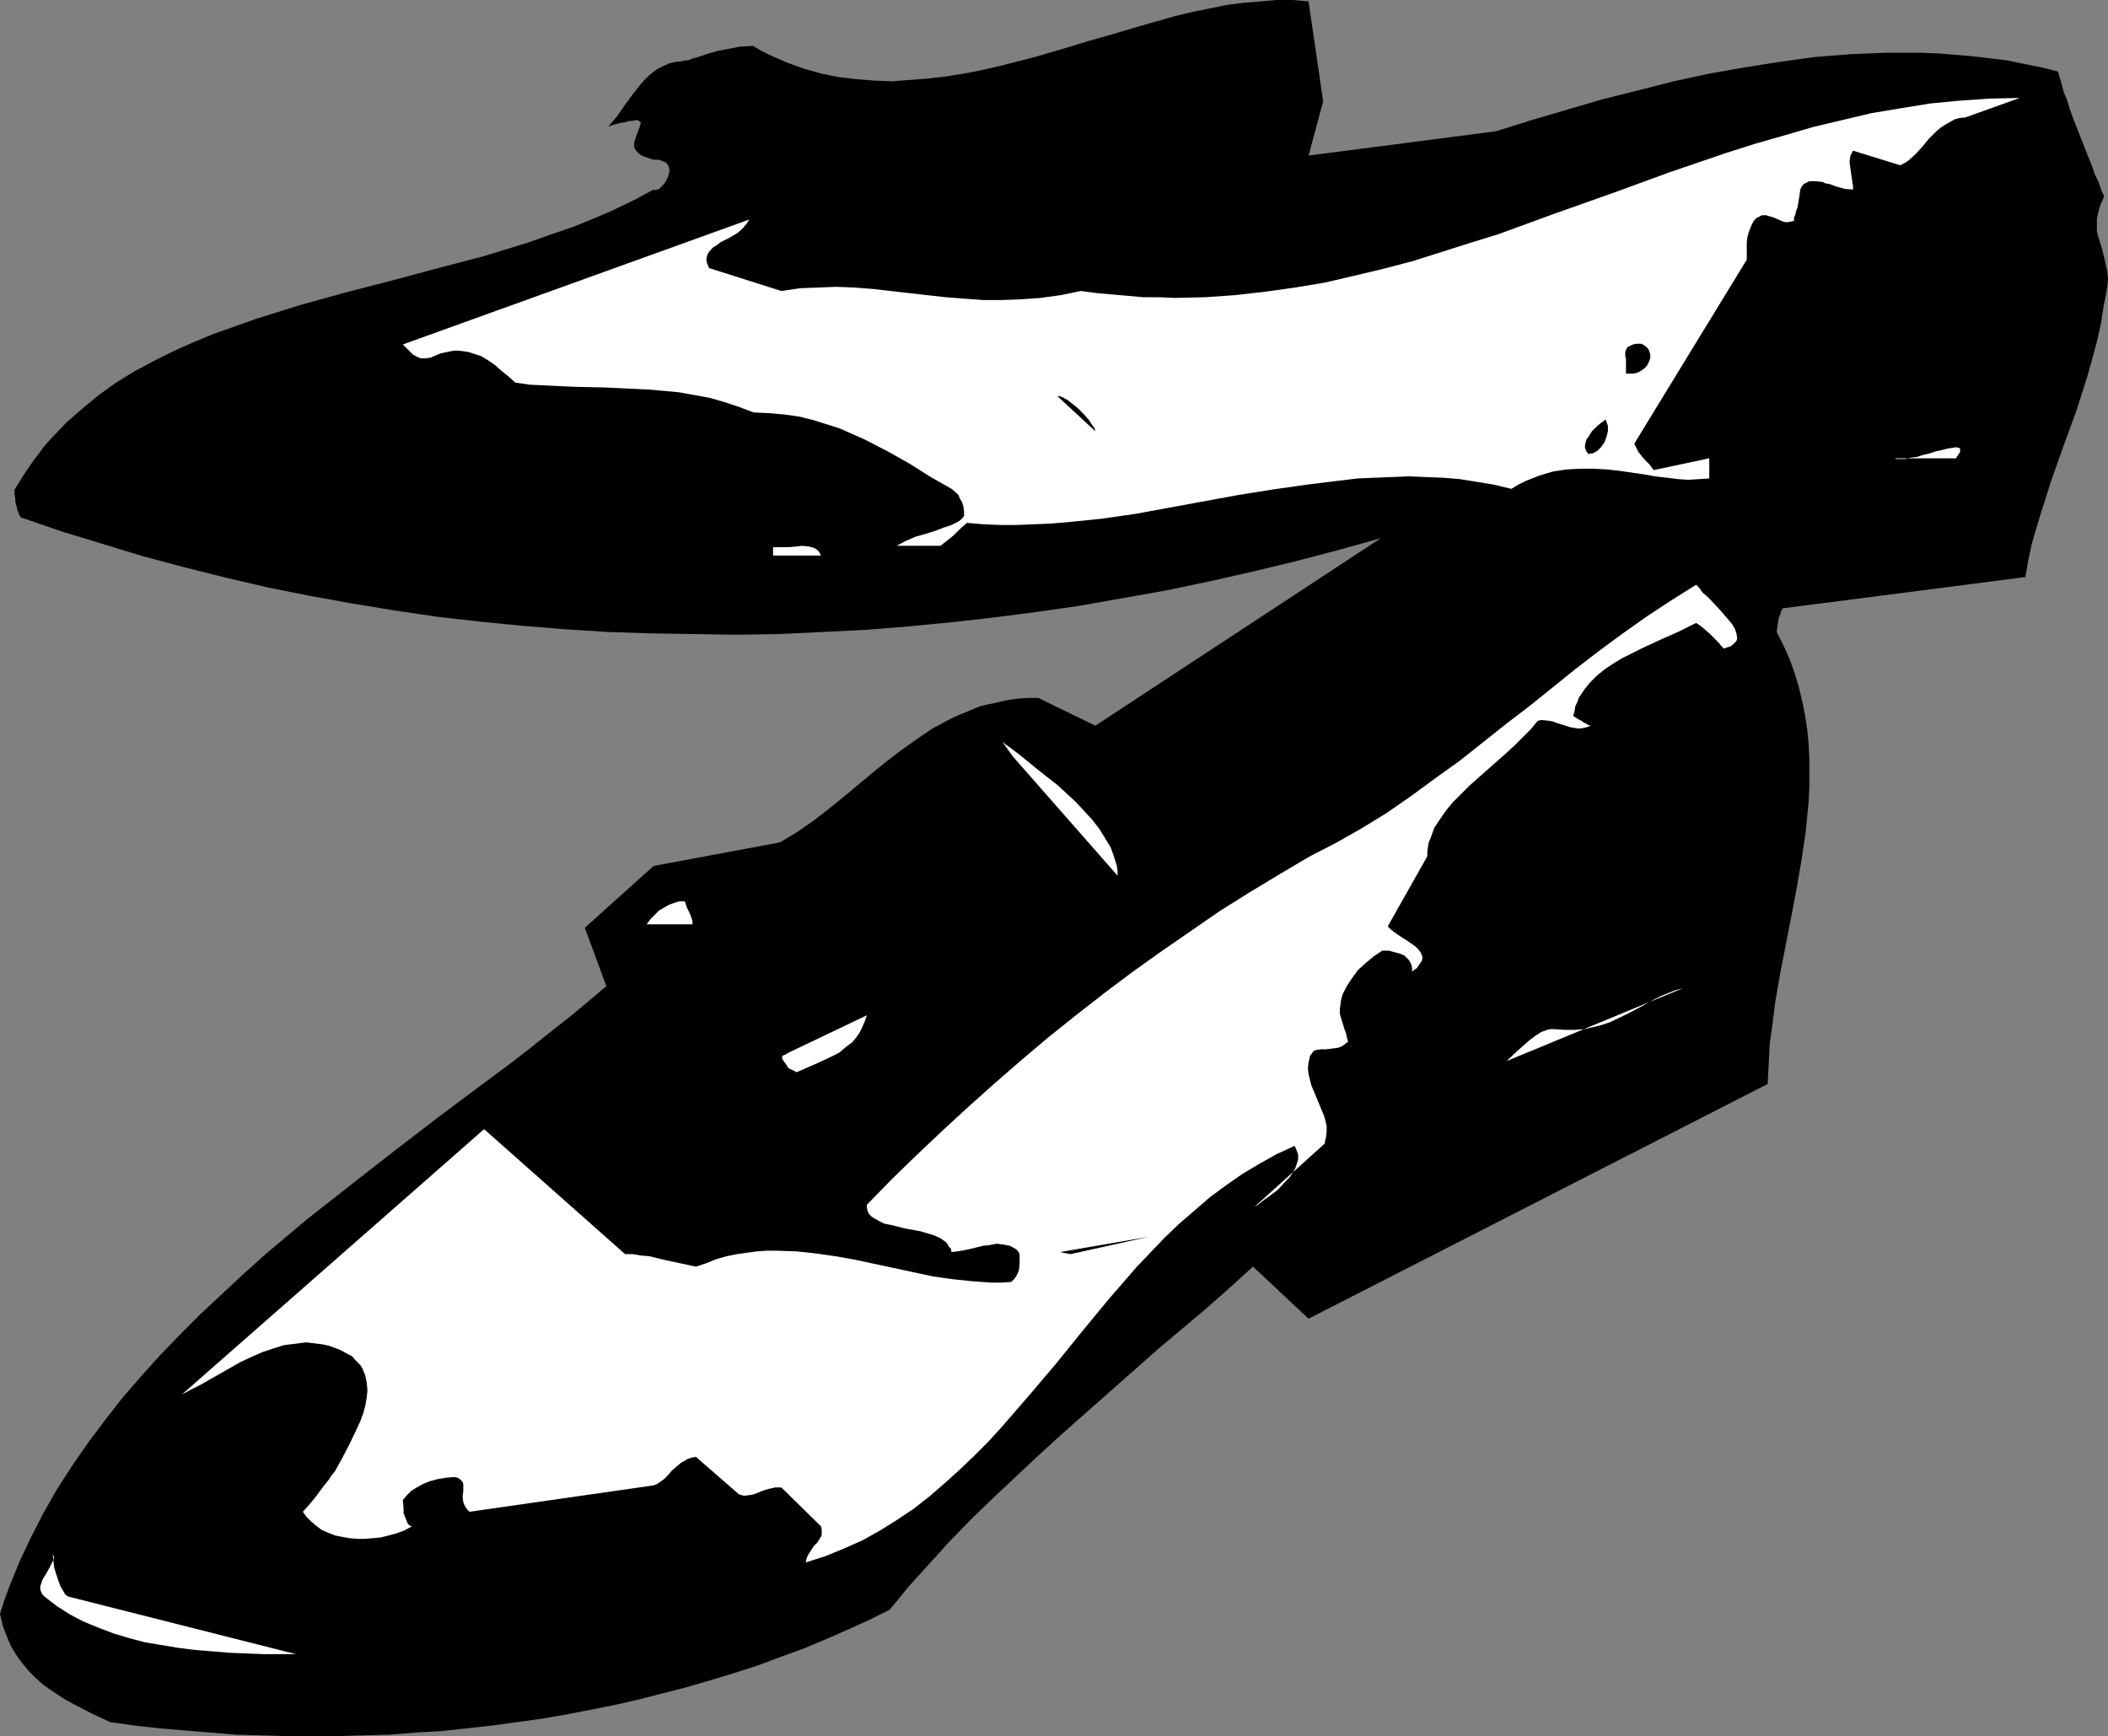 <?xml version="1.0" encoding="UTF-8" standalone="no"?>
<svg
   version="1.0"
   width="129.766mm"
   height="106.88mm"
   id="svg18"
   sodipodi:docname="Shoes 02.wmf"
   xmlns:inkscape="http://www.inkscape.org/namespaces/inkscape"
   xmlns:sodipodi="http://sodipodi.sourceforge.net/DTD/sodipodi-0.dtd"
   xmlns="http://www.w3.org/2000/svg"
   xmlns:svg="http://www.w3.org/2000/svg">
  <rect width="100%" height="100%" fill="#808080" stroke="none"/>
  <sodipodi:namedview
     id="namedview18"
     pagecolor="#ffffff"
     bordercolor="#000000"
     borderopacity="0.25"
     inkscape:showpageshadow="2"
     inkscape:pageopacity="0.0"
     inkscape:pagecheckerboard="0"
     inkscape:deskcolor="#d1d1d1"
     inkscape:document-units="mm" />
  <defs
     id="defs1">
    <pattern
       id="WMFhbasepattern"
       patternUnits="userSpaceOnUse"
       width="6"
       height="6"
       x="0"
       y="0" />
  </defs>
  <path
     style="fill:#000000;fill-opacity:1;fill-rule:evenodd;stroke:none"
     d="m 489.486,45.728 -0.323,0.969 -0.485,0.969 -0.485,1.777 -0.323,1.454 v 1.454 1.454 l 0.323,1.293 0.808,2.585 0.323,1.293 0.323,1.293 0.323,1.454 0.323,1.454 0.162,1.777 -0.162,1.777 -0.323,1.939 -0.485,2.262 -0.646,4.201 -0.97,4.363 -1.131,4.201 -1.131,4.04 -1.293,4.04 -1.293,4.04 -2.909,7.918 -2.747,7.756 -2.424,7.594 -1.131,3.716 -1.131,3.878 -0.808,3.878 -0.646,3.716 -56.398,7.271 h -0.162 v 0.323 l -0.323,0.485 -0.162,0.646 -0.323,0.808 -0.162,0.969 -0.162,1.131 -0.162,1.131 1.616,3.232 1.454,3.232 1.131,3.232 0.97,3.232 0.808,3.393 0.646,3.232 0.485,3.232 0.323,3.393 0.162,3.232 v 3.393 3.393 l -0.162,3.232 -0.646,6.786 -0.97,6.625 -1.131,6.625 -1.293,6.786 -1.293,6.625 -1.293,6.625 -1.131,6.463 -0.808,6.463 -0.485,3.232 -0.162,3.232 -0.162,3.232 -0.162,3.07 -106.817,54.615 -12.928,-12.119 -5.333,4.847 -5.494,4.847 -11.312,9.533 -11.15,9.857 -11.15,9.857 -5.494,5.009 -5.333,5.009 -5.333,5.009 -5.171,5.009 -5.01,5.171 -4.686,5.171 -4.686,5.171 -4.363,5.332 -4.848,2.424 -5.01,2.262 -5.171,2.262 -5.01,2.101 -5.333,1.939 -5.171,1.939 -5.494,1.777 -5.333,1.616 -5.494,1.616 -5.656,1.454 -5.656,1.454 -5.656,1.293 -5.656,1.131 -5.818,1.131 -5.656,0.97 -5.818,0.808 -5.979,0.808 -5.818,0.646 -5.979,0.646 -5.818,0.323 -5.979,0.485 -5.979,0.162 -5.818,0.162 H 66.902 l -5.979,-0.162 -5.979,-0.162 -5.818,-0.485 -5.979,-0.485 -5.818,-0.485 -5.818,-0.646 -5.818,-0.808 -4.202,-1.939 -4.04,-2.101 -2.101,-1.131 -1.778,-1.131 -1.939,-1.293 L 9.858,391.839 8.242,390.384 6.626,388.768 5.171,386.991 3.878,385.214 2.586,383.113 1.616,380.851 0.646,378.266 0,375.519 l 0.97,-3.07 1.131,-3.07 2.424,-5.979 2.747,-5.817 2.909,-5.655 3.232,-5.655 3.555,-5.494 3.717,-5.332 3.878,-5.171 4.04,-5.171 4.363,-5.009 4.363,-4.847 4.686,-4.847 4.686,-4.686 4.848,-4.524 4.848,-4.524 5.01,-4.524 5.171,-4.363 5.01,-4.201 10.504,-8.241 10.342,-8.079 10.342,-7.918 10.181,-7.594 5.01,-3.716 4.848,-3.716 4.848,-3.878 4.525,-3.555 4.525,-3.716 4.363,-3.716 -5.01,-13.573 15.998,-14.381 29.411,-5.494 4.04,-2.424 3.717,-2.585 3.555,-2.747 3.394,-2.747 6.787,-5.655 3.394,-2.747 3.394,-2.585 3.394,-2.424 3.555,-2.424 3.555,-1.939 1.939,-0.969 1.939,-0.808 1.939,-0.808 1.939,-0.808 2.101,-0.485 2.262,-0.485 2.101,-0.485 2.262,-0.323 2.424,-0.162 h 2.424 l 13.251,6.463 66.418,-43.627 -9.858,2.747 -9.858,2.585 -10.019,2.424 -10.019,2.262 -10.019,2.101 -10.019,1.777 -10.019,1.777 -10.019,1.454 -10.019,1.293 -10.019,1.131 -10.019,0.97 -10.019,0.808 -10.019,0.485 -10.019,0.485 -10.019,0.162 -10.019,-0.162 -10.019,-0.162 -10.019,-0.323 -10.019,-0.646 -9.858,-0.808 -9.858,-0.97 -9.858,-1.131 -9.858,-1.454 -9.858,-1.616 -9.858,-1.777 -9.696,-1.939 -9.696,-2.262 -9.696,-2.424 -9.696,-2.585 -9.534,-2.908 -9.534,-2.909 -9.373,-3.232 -0.485,-0.808 -0.323,-0.969 -0.485,-1.939 v -0.808 l -0.162,-0.808 v -1.131 l 1.293,-2.101 1.454,-2.262 1.454,-2.101 1.454,-1.939 1.454,-1.939 1.616,-1.777 3.394,-3.555 3.717,-3.232 3.717,-3.07 4.04,-2.908 4.202,-2.585 4.525,-2.424 4.525,-2.262 4.686,-2.101 4.686,-1.939 5.01,-1.777 5.01,-1.777 5.171,-1.616 5.171,-1.616 10.504,-2.908 10.666,-2.747 10.827,-2.908 10.504,-2.747 10.504,-3.232 5.01,-1.777 5.171,-1.777 4.848,-1.939 4.848,-2.101 4.686,-2.262 4.525,-2.424 0.323,0.162 0.485,-0.162 0.485,-0.162 0.485,-0.485 0.485,-0.485 0.485,-0.646 0.323,-0.646 0.323,-0.646 0.162,-0.646 0.162,-0.808 -0.162,-0.646 -0.162,-0.485 -0.485,-0.646 -0.808,-0.323 -0.808,-0.323 h -1.293 l -0.97,-0.323 -0.97,-0.323 -0.808,-0.323 -0.485,-0.323 -0.485,-0.485 -0.323,-0.323 -0.323,-0.485 -0.162,-0.485 v -0.969 l 0.323,-0.969 0.323,-0.969 0.323,-0.808 0.323,-0.808 0.162,-0.646 0.162,-0.323 -0.162,-0.162 -0.162,-0.162 -0.162,-0.162 -0.323,-0.162 h -0.485 l -0.646,0.162 h -0.808 l -0.97,0.323 -1.131,0.162 -1.293,0.323 -1.454,0.485 1.939,-2.262 1.778,-2.585 1.778,-2.424 1.778,-2.262 0.97,-1.131 1.131,-1.131 0.97,-0.808 1.131,-0.808 1.293,-0.646 1.454,-0.646 1.454,-0.323 1.616,-0.162 0.323,-0.162 h 0.646 l 0.646,-0.162 0.646,-0.323 0.808,-0.162 0.97,-0.323 0.97,-0.323 0.97,-0.323 2.262,-0.646 2.586,-0.485 2.586,-0.485 2.909,-0.162 1.939,1.131 1.939,0.969 4.04,1.777 4.04,1.454 4.04,1.131 4.04,0.808 4.202,0.485 4.04,0.323 4.04,0.162 4.202,-0.323 4.202,-0.323 4.202,-0.485 4.04,-0.646 4.202,-0.808 4.202,-0.969 8.242,-2.101 8.242,-2.424 4.202,-1.293 4.04,-1.131 8.242,-2.424 7.918,-2.262 4.04,-0.969 4.04,-0.808 3.878,-0.808 3.878,-0.485 3.878,-0.323 L 297.02,0 h 3.717 l 3.717,0.323 3.394,23.268 -3.394,12.603 43.632,-5.655 8.242,-2.585 8.242,-2.424 8.242,-2.424 8.403,-2.101 8.242,-2.101 8.242,-1.777 8.242,-1.454 8.242,-1.293 8.242,-1.131 8.242,-0.646 4.04,-0.162 4.04,-0.162 h 4.202 4.04 l 4.04,0.162 4.04,0.323 3.878,0.323 4.04,0.485 4.04,0.485 3.878,0.808 4.04,0.808 3.878,0.969 0.323,1.131 0.485,1.616 0.485,1.939 0.808,1.939 0.646,2.101 0.808,2.262 1.778,4.524 1.778,4.524 0.808,1.939 0.646,1.939 0.808,1.616 0.485,1.454 0.485,1.293 0.323,0.485 z"
     id="path1" />
  <path
     style="fill:#ffffff;fill-opacity:1;fill-rule:evenodd;stroke:none"
     d="m 10.342,371.479 2.909,2.262 3.07,1.939 3.07,1.616 3.555,1.454 3.394,1.293 3.717,1.131 3.717,0.97 3.878,0.646 3.878,0.646 3.878,0.485 4.04,0.323 3.878,0.323 7.918,0.323 h 3.878 3.717 l -53.005,-13.411 -0.646,-0.485 -0.485,-0.808 -0.646,-1.131 -0.485,-1.293 -0.485,-1.454 -0.485,-1.616 -0.162,-1.454 -0.162,-1.616 0.162,0.323 0.162,0.485 -0.162,0.485 -0.323,0.646 -0.646,1.293 -0.808,1.454 -0.808,1.293 -0.162,0.646 -0.323,0.808 v 0.646 l 0.162,0.646 0.323,0.646 z"
     id="path2" />
  <path
     style="fill:#ffffff;fill-opacity:1;fill-rule:evenodd;stroke:none"
     d="M 27.31,97.596 46.056,87.74 Z"
     id="path3" />
  <path
     style="fill:#ffffff;fill-opacity:1;fill-rule:evenodd;stroke:none"
     d="m 42.339,113.754 113.281,13.25 z"
     id="path4" />
  <path
     style="fill:#ffffff;fill-opacity:1;fill-rule:evenodd;stroke:none"
     d="m 42.339,324.458 2.101,-1.131 2.262,-1.131 2.262,-1.293 2.262,-1.293 4.848,-2.747 2.424,-1.131 2.586,-1.131 2.424,-0.808 2.586,-0.808 2.586,-0.323 2.586,-0.323 1.293,0.162 1.293,0.162 1.293,0.162 1.454,0.323 1.293,0.485 1.293,0.485 1.454,0.808 1.293,0.646 0.646,0.808 0.646,0.646 0.646,0.646 0.485,0.808 0.646,1.616 0.323,1.616 0.162,1.777 -0.162,1.616 -0.323,1.939 -0.485,1.777 -0.646,1.777 -0.808,1.777 -1.778,3.716 -1.778,3.393 -0.808,1.454 -0.808,1.454 -0.808,0.97 -0.485,0.808 -1.293,1.616 -0.97,1.293 -0.808,1.131 -0.808,0.97 -0.808,0.97 -1.454,1.616 0.808,1.131 1.131,1.131 1.131,0.97 1.293,0.969 1.454,0.646 1.616,0.646 1.616,0.323 1.778,0.323 1.778,0.162 h 1.778 l 1.939,-0.162 1.778,-0.162 1.939,-0.485 1.778,-0.485 1.778,-0.646 1.778,-0.97 -0.485,-0.162 -0.485,-0.485 -0.323,-0.808 -0.323,-0.808 -0.323,-0.808 v -0.969 l -0.162,-2.101 0.97,-1.131 0.97,-0.97 1.293,-0.808 1.454,-0.808 1.616,-0.646 1.778,-0.485 1.939,-0.323 1.939,-0.162 0.808,0.162 0.485,0.323 0.323,0.323 0.323,0.323 0.162,0.485 v 0.485 1.131 l -0.162,1.293 0.162,1.293 0.162,0.485 0.323,0.646 0.485,0.646 0.485,0.485 42.824,-6.14 0.808,-0.323 0.485,-0.323 1.131,-0.808 0.97,-0.97 0.808,-0.969 1.131,-0.97 1.131,-0.97 0.646,-0.323 0.808,-0.485 0.97,-0.323 0.97,-0.162 10.019,8.725 0.646,0.162 0.485,0.162 1.293,-0.162 0.97,-0.162 2.424,-0.97 1.131,-0.323 1.454,-0.323 h 0.646 0.808 l 9.211,9.049 0.162,0.646 v 0.646 0.485 0.323 l -0.485,0.808 -0.485,0.808 -0.808,0.808 -0.646,0.97 -0.808,1.293 -0.323,0.808 -0.162,0.808 4.525,-1.454 4.363,-1.777 4.363,-1.939 4.04,-2.262 3.878,-2.424 3.878,-2.585 3.717,-2.909 3.555,-3.07 3.394,-3.07 3.394,-3.232 3.394,-3.393 3.232,-3.555 6.302,-7.271 6.302,-7.433 6.141,-7.594 6.141,-7.433 6.302,-7.271 3.394,-3.555 3.232,-3.393 3.394,-3.232 3.555,-3.07 3.555,-3.07 3.717,-2.747 3.717,-2.585 4.04,-2.424 4.04,-2.262 4.202,-1.939 0.485,1.131 0.323,0.97 v 1.131 l -0.323,0.97 -0.323,0.97 -0.646,1.131 -0.646,0.969 -0.97,0.97 -1.778,1.939 -2.101,1.616 -0.97,0.646 -0.808,0.646 -0.808,0.646 -0.808,0.485 16.322,-14.704 0.323,-1.454 0.162,-1.454 v -1.293 l -0.323,-1.293 -0.323,-1.131 -0.485,-1.131 -1.939,-4.686 -0.485,-1.131 -0.323,-1.293 -0.323,-1.293 -0.162,-1.293 0.162,-1.454 0.323,-1.454 0.323,-0.485 0.323,-0.485 0.323,-0.323 0.485,-0.162 1.131,-0.162 h 1.131 l 1.293,-0.162 1.293,-0.162 0.646,-0.162 0.646,-0.323 0.646,-0.485 0.646,-0.485 -0.162,-0.485 -0.162,-0.646 -0.162,-0.808 -0.323,-0.808 -1.131,-3.716 v -1.131 l 0.162,-1.131 0.162,-1.131 0.323,-1.131 0.485,-0.969 0.485,-0.97 1.293,-1.939 1.293,-1.777 1.778,-1.616 1.939,-1.616 1.939,-1.293 h 0.646 0.97 l 1.131,0.323 1.293,0.323 1.131,0.485 0.485,0.485 0.485,0.485 0.323,0.485 0.323,0.646 0.162,0.808 v 0.808 l 0.646,-0.485 0.485,-0.323 0.646,-0.969 0.485,-0.646 0.162,-0.808 -0.162,-0.646 -0.323,-0.646 -0.485,-0.646 -0.646,-0.646 -1.616,-1.131 -1.778,-1.131 -1.616,-1.131 -0.808,-0.646 -0.646,-0.646 9.211,-16.32 v -1.131 l 0.162,-1.131 0.162,-0.97 0.485,-1.131 0.808,-2.262 1.293,-1.939 1.454,-2.101 1.616,-1.939 1.939,-1.939 1.939,-1.939 4.202,-3.716 4.202,-3.716 2.101,-1.939 1.778,-1.777 1.939,-1.939 1.616,-1.939 0.646,-0.162 h 0.646 l 1.454,0.162 0.808,0.162 0.808,0.323 1.616,0.485 1.454,0.485 1.778,0.323 h 0.808 l 0.808,-0.162 0.646,-0.162 0.808,-0.323 -0.323,-0.162 h -0.323 l -0.323,-0.323 -0.485,-0.162 -0.646,-0.485 -0.646,-0.323 -1.293,-0.808 0.323,-1.131 0.162,-1.131 0.485,-0.969 0.323,-0.97 1.293,-1.939 1.293,-1.616 1.616,-1.616 1.778,-1.454 1.939,-1.293 2.101,-1.293 2.262,-1.131 2.262,-1.131 4.525,-2.101 4.363,-1.939 1.939,-0.97 1.939,-0.969 0.97,0.646 0.808,0.646 1.293,1.131 0.485,0.485 0.808,0.808 0.97,0.97 0.485,0.646 0.646,0.646 0.808,-0.323 0.646,-0.162 0.485,-0.323 0.323,-0.323 0.323,-0.323 0.323,-0.323 0.162,-0.485 v -0.323 l -0.162,-0.97 -0.323,-0.97 -0.646,-1.131 -0.808,-0.969 -0.97,-1.131 -0.97,-1.131 -2.101,-2.262 -0.97,-0.969 -1.131,-0.97 -0.646,-0.97 -0.808,-0.808 -5.656,3.555 -5.656,3.716 -5.494,3.878 -5.494,4.04 -5.494,4.201 -10.827,8.725 -5.494,4.201 -10.989,8.725 -5.656,4.04 -5.494,4.04 -5.818,4.04 -5.818,3.555 -5.979,3.393 -5.979,3.07 -7.11,4.201 -6.949,4.201 -6.949,4.363 -6.787,4.686 -6.787,4.686 -6.787,4.847 -6.464,4.847 -6.626,5.171 -6.464,5.171 -6.302,5.332 -6.141,5.332 -6.141,5.494 -6.141,5.655 -5.979,5.655 -5.818,5.655 -5.656,5.817 v 0.646 l 0.162,0.646 0.162,0.485 0.323,0.485 0.485,0.485 0.485,0.323 1.131,0.646 1.293,0.646 1.616,0.323 3.232,0.808 3.555,0.646 1.616,0.485 1.616,0.485 1.454,0.646 1.131,0.808 0.485,0.485 0.323,0.646 0.485,0.485 0.162,0.808 1.293,-0.162 1.131,-0.162 2.262,-0.485 1.293,-0.323 1.293,-0.323 1.454,-0.162 1.778,-0.323 1.454,0.162 1.616,0.323 0.646,0.323 0.808,0.485 0.485,0.485 0.323,0.646 v 2.101 l -0.162,1.616 -0.323,0.808 -0.323,0.646 -0.485,0.646 -0.646,0.646 -2.262,0.162 h -2.262 l -4.525,-0.323 -4.686,-0.485 -4.525,-0.646 -4.525,-0.97 -4.525,-0.97 -9.05,-1.939 -4.525,-0.808 -4.525,-0.646 -4.525,-0.485 -4.686,-0.162 h -2.262 l -2.262,0.162 -2.424,0.323 -2.262,0.323 -2.424,0.485 -2.262,0.646 -2.424,0.969 -2.424,0.808 -2.262,-0.485 -2.262,-0.485 -2.262,-0.485 -2.101,-0.485 -1.939,-0.485 -1.939,-0.162 -1.939,-0.323 h -1.778 l -32.805,-29.085 z"
     id="path5" />
  <path
     style="fill:#ffffff;fill-opacity:1;fill-rule:evenodd;stroke:none"
     d="m 81.931,381.982 77.083,-6.463 z"
     id="path6" />
  <path
     style="fill:#ffffff;fill-opacity:1;fill-rule:evenodd;stroke:none"
     d="m 95.667,82.084 0.485,0.485 0.646,0.323 0.646,0.323 0.485,0.162 h 1.131 l 1.131,-0.162 1.131,-0.485 1.131,-0.485 1.454,-0.323 1.616,-0.323 h 1.293 l 1.131,0.162 1.131,0.162 0.97,0.323 1.939,0.646 1.616,0.969 1.616,1.131 1.454,1.293 0.808,0.646 0.808,0.646 1.616,1.454 3.394,0.485 3.394,0.162 6.787,0.323 7.11,0.162 6.949,0.323 3.555,0.162 3.555,0.323 3.394,0.323 3.555,0.646 3.555,0.646 3.394,0.969 3.394,1.131 3.394,1.293 3.717,0.162 3.555,0.323 3.394,0.485 3.232,0.808 3.07,0.969 3.07,0.969 2.909,1.293 2.909,1.293 5.333,2.747 5.171,2.908 4.848,3.07 4.848,2.747 1.131,0.97 0.485,0.485 0.323,0.808 0.485,0.808 0.323,0.97 0.162,1.131 v 1.131 l -0.485,0.646 -0.808,0.646 -0.646,0.323 -0.97,0.485 -1.939,0.646 -2.101,0.808 -2.101,0.646 -2.262,0.646 -2.262,0.97 -2.101,1.131 h 10.181 l 1.454,-1.131 1.616,-1.293 1.454,-1.454 1.616,-1.454 3.878,0.323 3.878,0.162 h 3.878 l 4.04,-0.162 3.878,-0.162 3.878,-0.323 7.918,-0.808 7.918,-1.131 7.918,-1.454 15.837,-2.909 8.08,-1.293 7.918,-1.131 7.918,-0.97 4.04,-0.485 3.878,-0.162 4.04,-0.162 4.04,-0.162 3.878,0.162 4.04,0.162 3.878,0.323 4.04,0.646 3.878,0.646 4.04,0.97 1.616,-0.97 1.616,-0.808 1.616,-0.646 1.616,-0.646 1.616,-0.485 1.616,-0.485 3.232,-0.485 3.07,-0.162 h 3.07 l 3.07,0.162 2.909,0.323 5.656,0.808 2.747,0.485 2.747,0.323 2.586,0.323 2.424,0.162 2.424,-0.162 2.424,-0.162 v -4.524 -0.162 l -12.928,2.747 -0.485,-0.646 -0.485,-0.646 -1.293,-1.293 -1.293,-1.616 -0.485,-0.97 -0.485,-0.97 26.179,-42.819 v -0.808 -0.969 -1.131 -1.131 l 0.162,-1.293 0.323,-1.131 0.485,-1.293 0.646,-1.293 0.646,-0.646 0.646,-0.323 0.646,-0.323 h 0.485 0.485 l 0.485,0.162 1.131,0.323 1.131,0.485 1.131,0.485 0.646,0.162 h 0.485 l 0.808,-0.162 0.646,-0.162 v -0.808 l 0.323,-0.646 0.162,-0.808 0.323,-0.808 0.162,-0.969 0.162,-0.969 0.162,-0.969 0.162,-1.293 0.323,-0.646 0.485,-0.646 0.646,-0.323 0.646,-0.323 h 0.646 0.808 l 1.616,0.162 0.646,0.323 0.97,0.162 1.778,0.646 1.778,0.485 1.939,0.162 v -0.808 l -0.162,-0.969 -0.162,-1.131 -0.162,-1.131 -0.162,-1.131 -0.162,-1.293 0.162,-1.293 0.323,-0.646 0.323,-0.646 10.989,3.393 0.97,-0.485 0.97,-0.646 1.616,-1.454 1.616,-1.777 1.454,-1.777 1.778,-1.777 0.97,-0.808 0.97,-0.646 1.131,-0.646 1.131,-0.646 1.131,-0.323 1.454,-0.162 12.605,-4.524 -7.11,0.162 -6.949,0.485 -6.787,0.646 -6.949,1.131 -6.787,1.131 -6.787,1.616 -6.787,1.616 -6.626,1.939 -6.787,1.939 -6.626,2.101 -13.251,4.524 -13.251,4.847 -13.251,4.686 -13.251,4.847 -6.787,2.101 -6.626,2.101 -6.626,2.101 -6.787,1.777 -6.787,1.616 -6.949,1.616 -6.787,1.131 -6.949,0.969 -7.11,0.808 -6.949,0.485 -7.11,0.162 -3.555,-0.162 h -3.717 l -3.555,-0.323 -3.717,-0.323 -3.555,-0.323 -3.717,-0.485 -2.262,0.485 -2.424,0.485 -4.686,0.646 -4.525,0.323 -4.363,0.162 h -4.525 l -4.363,-0.323 -4.202,-0.323 -4.363,-0.485 -8.565,-0.969 -4.202,-0.485 -4.202,-0.323 -4.202,-0.162 -4.202,0.162 -4.202,0.162 -4.363,0.646 -16.806,-5.332 -0.485,-1.131 -0.162,-0.808 0.162,-0.969 0.323,-0.646 0.485,-0.646 0.646,-0.646 0.808,-0.485 0.808,-0.646 1.939,-0.969 1.939,-1.131 0.808,-0.646 0.808,-0.808 0.646,-0.808 0.646,-0.969 -80.638,29.085 z"
     id="path7" />
  <path
     style="fill:#ffffff;fill-opacity:1;fill-rule:evenodd;stroke:none"
     d="m 152.389,215.067 h 8.726 v -0.646 l -0.162,-0.646 -0.485,-1.293 -0.646,-1.293 -0.485,-1.454 h -1.293 l -1.131,0.323 -1.293,0.485 -1.131,0.646 -1.131,0.646 -0.97,0.97 -0.97,0.97 -0.97,1.293 z"
     id="path8" />
  <path
     style="fill:#ffffff;fill-opacity:1;fill-rule:evenodd;stroke:none"
     d="m 179.861,129.266 h 11.15 l -0.323,-0.646 -0.323,-0.485 -0.485,-0.323 -0.485,-0.323 -0.646,-0.162 -0.485,-0.162 -1.616,-0.162 -1.454,0.162 -1.778,0.162 h -1.778 -1.778 z"
     id="path9" />
  <path
     style="fill:#ffffff;fill-opacity:1;fill-rule:evenodd;stroke:none"
     d="m 183.416,248.514 1.939,0.97 2.586,-1.131 2.586,-1.131 2.424,-1.131 2.262,-1.131 0.97,-0.808 0.97,-0.808 1.131,-0.808 0.808,-0.969 0.808,-1.131 0.646,-1.293 0.646,-1.454 0.485,-1.454 -18.261,8.725 -0.808,0.485 -0.485,0.162 -0.162,0.323 v 0.323 l 0.162,0.323 0.323,0.485 0.485,0.646 z"
     id="path10" />
  <path
     style="fill:#ffffff;fill-opacity:1;fill-rule:evenodd;stroke:none"
     d="m 235.613,175.964 24.402,27.792 v -1.131 l -0.162,-1.131 -0.646,-2.101 -0.808,-2.262 -1.293,-2.101 -1.293,-2.101 -1.616,-2.101 -1.939,-2.101 -1.939,-2.101 -4.202,-3.878 -4.525,-3.555 -4.363,-3.555 -2.101,-1.616 -0.97,-0.646 -0.97,-0.808 z"
     id="path11" />
  <path
     style="fill:#000000;fill-opacity:1;fill-rule:evenodd;stroke:none"
     d="m 246.117,92.264 8.726,8.079 -0.162,-0.646 -0.323,-0.485 -0.485,-0.646 -0.485,-0.808 -1.293,-1.454 -1.454,-1.454 -1.454,-1.131 -0.808,-0.646 -0.646,-0.323 -0.485,-0.323 -0.485,-0.162 -0.485,-0.162 z"
     id="path12" />
  <path
     style="fill:#000000;fill-opacity:1;fill-rule:evenodd;stroke:none"
     d="m 249.025,291.819 18.261,-4.04 -20.685,3.555 z"
     id="path13" />
  <path
     style="fill:#ffffff;fill-opacity:1;fill-rule:evenodd;stroke:none"
     d="m 325.3,258.048 12.928,-4.524 z"
     id="path14" />
  <path
     style="fill:#ffffff;fill-opacity:1;fill-rule:evenodd;stroke:none"
     d="m 350.51,246.899 41.046,-16.966 -1.778,0.485 -1.616,0.646 -1.616,0.646 -1.616,0.808 -3.232,1.777 -3.394,1.777 -3.717,1.777 -1.939,0.646 -1.939,0.485 -2.101,0.485 -2.262,0.162 h -2.262 l -2.586,-0.162 h -0.808 l -0.646,0.162 -1.454,0.485 -1.454,0.97 -1.293,0.969 -2.747,2.424 z"
     id="path15" />
  <path
     style="fill:#000000;fill-opacity:1;fill-rule:evenodd;stroke:none"
     d="m 369.579,105.675 0.485,-0.162 h 0.485 l 1.131,-0.646 0.808,-0.808 0.808,-1.131 0.485,-1.293 0.323,-1.293 v -0.646 -0.646 l -0.323,-0.808 -0.162,-0.646 -0.162,0.162 h -0.162 l -0.323,0.323 -0.485,0.323 -0.97,0.808 -1.131,1.131 -0.808,1.293 -0.485,0.646 -0.162,0.646 -0.162,0.646 v 0.646 l 0.323,0.808 z"
     id="path16" />
  <path
     style="fill:#000000;fill-opacity:1;fill-rule:evenodd;stroke:none"
     d="m 378.305,83.538 v 3.393 h 0.97 0.808 l 0.646,-0.162 0.808,-0.323 0.485,-0.323 0.646,-0.485 0.485,-0.485 0.323,-0.646 0.323,-0.646 0.162,-0.646 v -0.646 l -0.162,-0.646 -0.162,-0.485 -0.485,-0.646 -0.646,-0.485 -0.646,-0.323 h -0.485 -0.646 l -0.808,0.162 -0.646,0.323 -0.646,0.323 -0.323,0.646 -0.162,0.485 v 0.969 z"
     id="path17" />
  <path
     style="fill:#ffffff;fill-opacity:1;fill-rule:evenodd;stroke:none"
     d="m 441.006,106.645 h 13.898 v 0.162 l 0.485,-0.646 0.323,-0.485 0.323,-0.485 v -0.162 -0.323 -0.323 l -0.162,-0.162 h -0.162 l -0.646,-0.162 -0.97,0.162 -0.97,0.162 -1.293,0.323 -1.454,0.323 -1.454,0.485 -1.454,0.323 -1.454,0.485 -1.454,0.162 -1.293,0.323 h -1.293 -0.97 z"
     id="path18" />
</svg>
